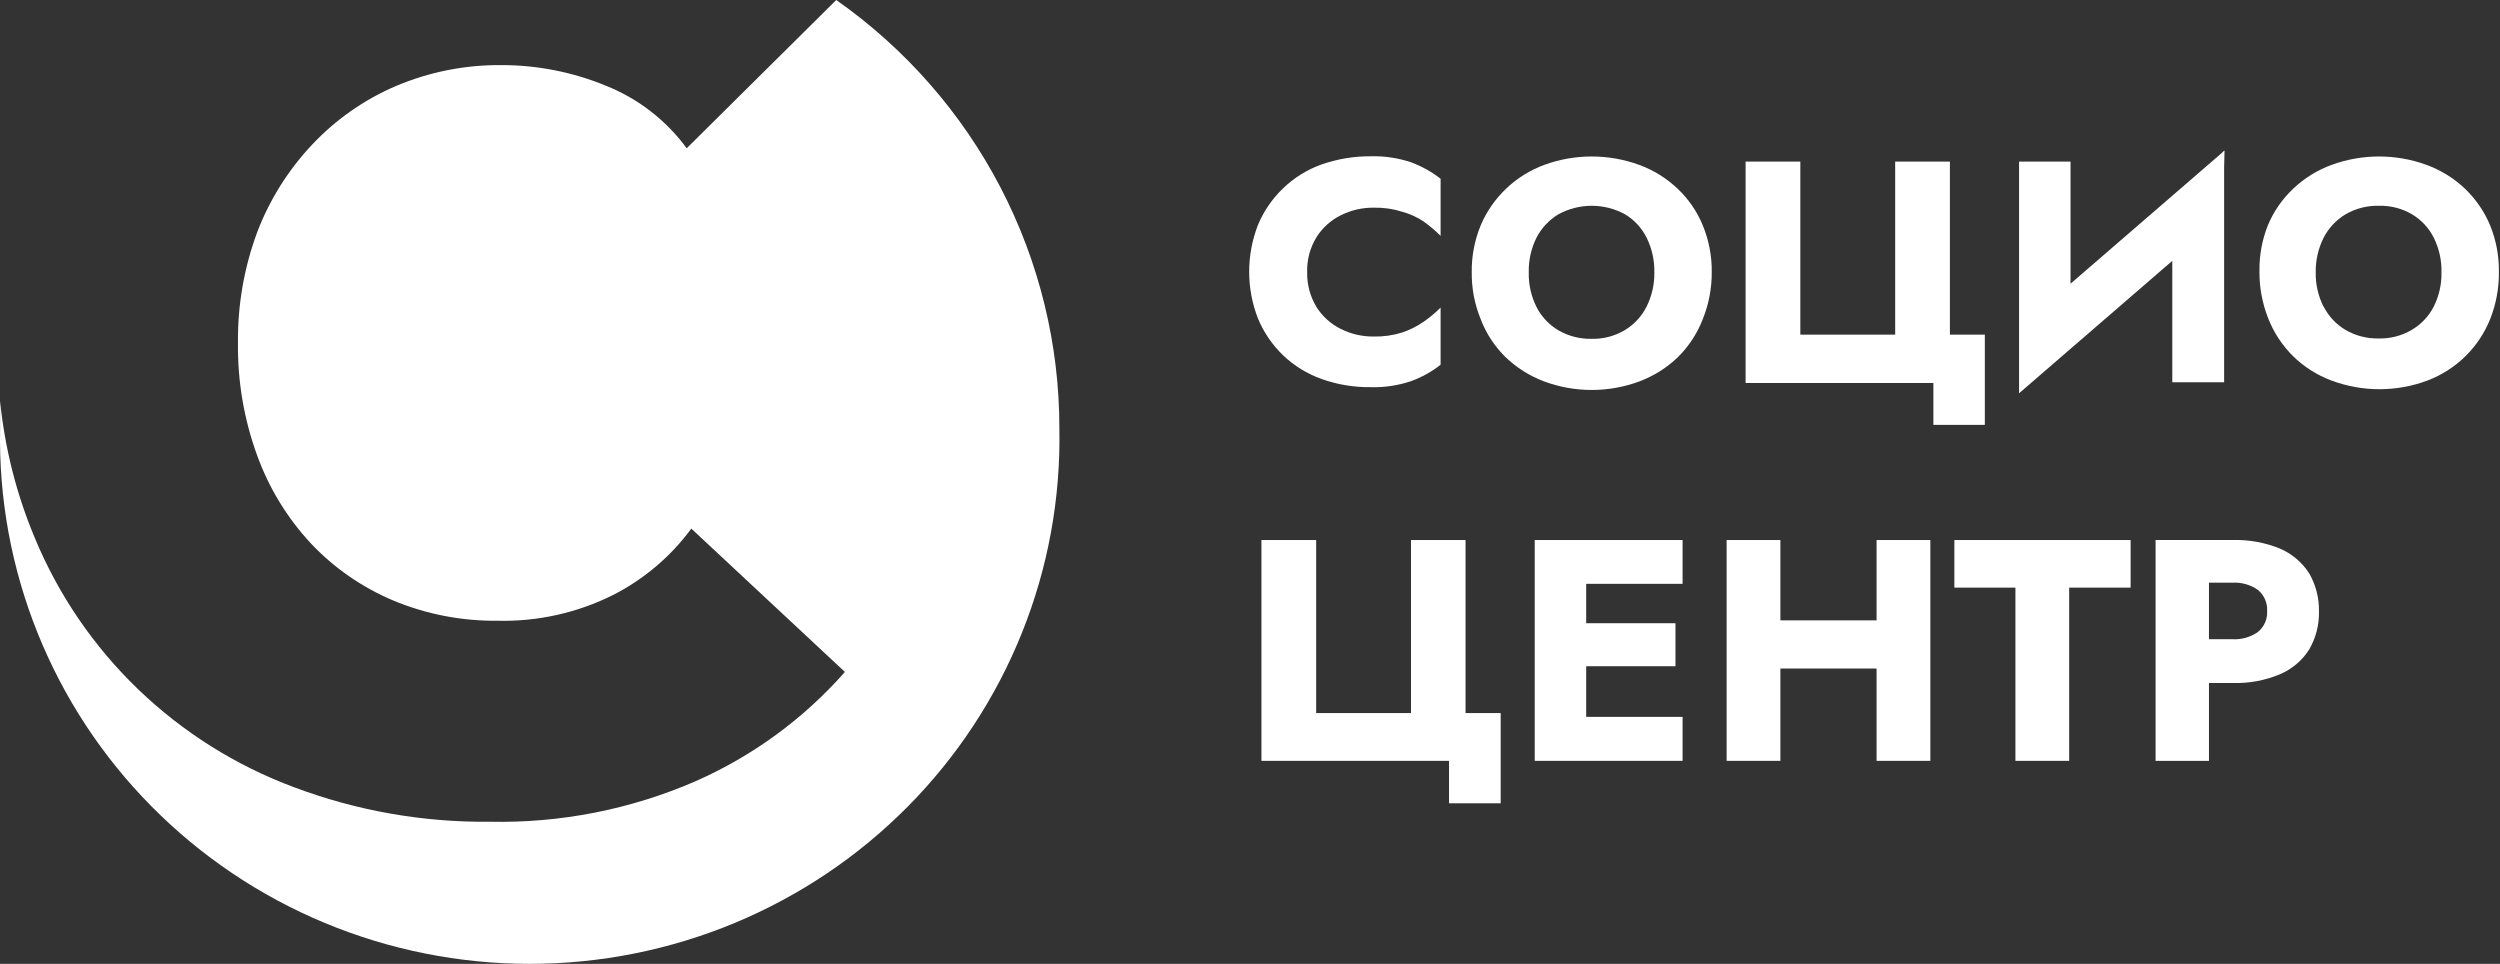 <svg width="166" height="64" viewBox="0 0 166 64" fill="none" xmlns="http://www.w3.org/2000/svg">
    <rect x="0" y="0" width="166" height="64" fill="#333333" stroke="none"/>
    <path d="M87.408 20.375C87.8 21.003 88.361 21.51 89.027 21.841C89.71 22.183 90.467 22.356 91.233 22.346C91.863 22.358 92.492 22.268 93.094 22.081C93.606 21.91 94.091 21.668 94.534 21.36C94.936 21.082 95.311 20.769 95.656 20.425V24.217C95.069 24.68 94.41 25.047 93.706 25.304C92.845 25.596 91.938 25.733 91.029 25.708C89.912 25.723 88.803 25.539 87.752 25.165C86.801 24.825 85.933 24.291 85.202 23.598C84.483 22.906 83.915 22.076 83.532 21.158C82.75 19.154 82.75 16.932 83.532 14.927C83.915 14.013 84.483 13.187 85.202 12.5C85.928 11.799 86.798 11.26 87.752 10.92C88.804 10.553 89.913 10.369 91.029 10.377C91.938 10.353 92.845 10.49 93.706 10.781C94.408 11.043 95.066 11.409 95.656 11.868V15.66C95.308 15.315 94.933 14.998 94.534 14.712C94.093 14.417 93.607 14.195 93.094 14.055C92.492 13.867 91.863 13.778 91.233 13.789C90.467 13.779 89.71 13.953 89.027 14.295C88.361 14.625 87.8 15.133 87.408 15.761C86.982 16.462 86.77 17.269 86.796 18.087C86.781 18.891 86.993 19.683 87.408 20.375Z" fill="white"/>
    <path d="M98.323 14.953C98.713 14.035 99.289 13.207 100.015 12.518C100.74 11.828 101.601 11.294 102.542 10.947C104.575 10.205 106.808 10.205 108.84 10.947C109.791 11.294 110.658 11.832 111.39 12.526C112.113 13.21 112.682 14.037 113.06 14.953C113.468 15.94 113.671 16.997 113.66 18.062C113.667 19.127 113.468 20.182 113.073 21.172C112.71 22.119 112.149 22.981 111.428 23.7C110.698 24.405 109.831 24.956 108.879 25.317C106.825 26.086 104.558 26.086 102.504 25.317C101.552 24.956 100.684 24.405 99.954 23.7C99.229 22.984 98.668 22.122 98.31 21.172C97.909 20.184 97.71 19.127 97.723 18.062C97.712 16.997 97.915 15.94 98.323 14.953ZM102.02 20.375C102.345 21.02 102.849 21.559 103.473 21.93C104.145 22.32 104.913 22.517 105.691 22.499C106.457 22.515 107.213 22.318 107.871 21.93C108.495 21.559 108.999 21.02 109.325 20.375C109.683 19.666 109.862 18.881 109.848 18.088C109.866 17.291 109.691 16.503 109.338 15.787C109.019 15.146 108.524 14.607 107.91 14.233C107.231 13.86 106.468 13.664 105.691 13.664C104.915 13.664 104.152 13.86 103.473 14.233C102.852 14.607 102.349 15.146 102.02 15.787C101.666 16.503 101.491 17.291 101.51 18.088C101.491 18.88 101.666 19.665 102.02 20.375Z" fill="white"/>
    <path d="M125.84 22.22V10.73H129.473V22.22H131.793V28.211H128.377V25.43H115.908V10.73H119.542V22.22H125.84Z" fill="white"/>
    <path d="M134.066 26.114L134.168 21.703L147.708 9.999L147.606 14.41L134.066 26.114ZM137.483 22.638L134.066 26.114V10.732H137.483V22.638ZM147.682 25.381H144.24V13.601L147.682 9.999V25.381Z" fill="white"/>
    <path d="M150.589 14.953C150.972 14.036 151.546 13.209 152.272 12.526C153.003 11.831 153.871 11.293 154.822 10.947C156.855 10.205 159.087 10.205 161.12 10.947C162.07 11.294 162.938 11.832 163.67 12.526C164.389 13.213 164.957 14.039 165.34 14.953C165.743 15.94 165.942 16.998 165.926 18.062C165.938 19.126 165.743 20.181 165.353 21.172C164.982 22.104 164.421 22.949 163.703 23.654C162.985 24.359 162.127 24.909 161.184 25.267C159.13 26.036 156.863 26.036 154.809 25.267C153.854 24.912 152.985 24.36 152.259 23.649C151.535 22.931 150.97 22.07 150.602 21.121C150.212 20.131 150.017 19.075 150.028 18.012C150.011 16.966 150.202 15.926 150.589 14.953ZM154.287 20.35C154.612 20.995 155.116 21.534 155.74 21.905C156.407 22.294 157.171 22.491 157.945 22.474C158.716 22.492 159.476 22.295 160.138 21.905C160.758 21.541 161.262 21.011 161.592 20.375C161.95 19.666 162.129 18.881 162.114 18.088C162.133 17.291 161.958 16.503 161.604 15.787C161.282 15.144 160.783 14.605 160.164 14.233C159.494 13.838 158.724 13.641 157.945 13.664C157.171 13.646 156.407 13.843 155.74 14.233C155.119 14.607 154.616 15.146 154.287 15.787C153.929 16.502 153.75 17.291 153.764 18.088C153.749 18.881 153.929 19.666 154.287 20.375V20.35Z" fill="white"/>
    <path d="M93.691 47.348V35.858H97.312V47.348H99.645V53.339H96.216V50.52H83.76V35.858H87.393V47.348H93.691Z" fill="white"/>
    <path d="M105.323 35.858V50.52H101.906V35.858H105.323ZM104.278 35.858H111.723V38.766H104.278V35.858ZM104.278 41.382H111.251V44.238H104.278V41.382ZM104.278 47.6H111.723V50.52H104.278V47.6Z" fill="white"/>
    <path d="M118.218 35.858V50.52H114.648V35.858H118.218ZM115.668 41.192H126.862V44.39H115.668V41.192ZM128.175 35.858V50.52H124.605V35.858H128.175Z" fill="white"/>
    <path d="M129.77 35.858H141.473V39.018H137.393V50.52H133.824V39.018H129.77V35.858Z" fill="white"/>
    <path d="M146.675 35.858V50.52H143.131V35.858H146.675ZM145.4 35.858H148.23C149.313 35.824 150.391 36.018 151.392 36.427C152.189 36.771 152.864 37.343 153.33 38.07C153.771 38.84 153.996 39.713 153.98 40.598C153.999 41.484 153.774 42.358 153.33 43.126C152.867 43.856 152.191 44.429 151.392 44.769C150.393 45.188 149.314 45.386 148.23 45.351H145.336V42.444H148.23C148.834 42.478 149.432 42.309 149.926 41.963C150.131 41.795 150.293 41.582 150.399 41.34C150.506 41.099 150.553 40.836 150.538 40.573C150.553 40.308 150.506 40.043 150.399 39.8C150.293 39.556 150.131 39.34 149.926 39.17C149.432 38.825 148.834 38.655 148.23 38.69H145.336L145.4 35.858Z" fill="white"/>
    <path d="M70.342 28.464C70.431 33.099 69.588 37.704 67.86 42.011C66.133 46.319 63.557 50.242 60.282 53.55C57.008 56.859 53.101 59.487 48.79 61.282C44.478 63.076 39.85 64 35.174 64C30.499 64 25.87 63.076 21.559 61.282C17.248 59.487 13.341 56.859 10.067 53.55C6.792 50.242 4.216 46.319 2.489 42.011C0.761 37.704 -0.083 33.099 0.006 28.464C0.006 27.845 0.006 27.2 0.006 26.631C0.317 29.748 1.09 32.801 2.301 35.694C3.868 39.486 6.207 42.916 9.173 45.769C12.139 48.623 15.668 50.838 19.538 52.277C23.686 53.836 28.093 54.612 32.529 54.564C37.214 54.662 41.864 53.747 46.158 51.885C49.968 50.211 53.362 47.73 56.102 44.617L45.903 35.1C44.535 36.96 42.744 38.476 40.676 39.523C38.305 40.703 35.678 41.284 33.026 41.217C30.645 41.242 28.285 40.782 26.091 39.865C24.025 38.992 22.167 37.7 20.634 36.073C19.068 34.386 17.858 32.404 17.077 30.246C16.201 27.848 15.769 25.314 15.802 22.764C15.774 20.259 16.206 17.771 17.077 15.42C17.9 13.259 19.143 11.279 20.736 9.593C22.289 7.942 24.168 6.625 26.256 5.726C28.495 4.773 30.909 4.295 33.345 4.323C35.694 4.327 38.02 4.786 40.191 5.675C42.355 6.53 44.229 7.976 45.597 9.846L55.528 0C60.115 3.223 63.854 7.49 66.432 12.443C69.01 17.396 70.351 22.89 70.342 28.464Z" fill="white"/>
</svg>

